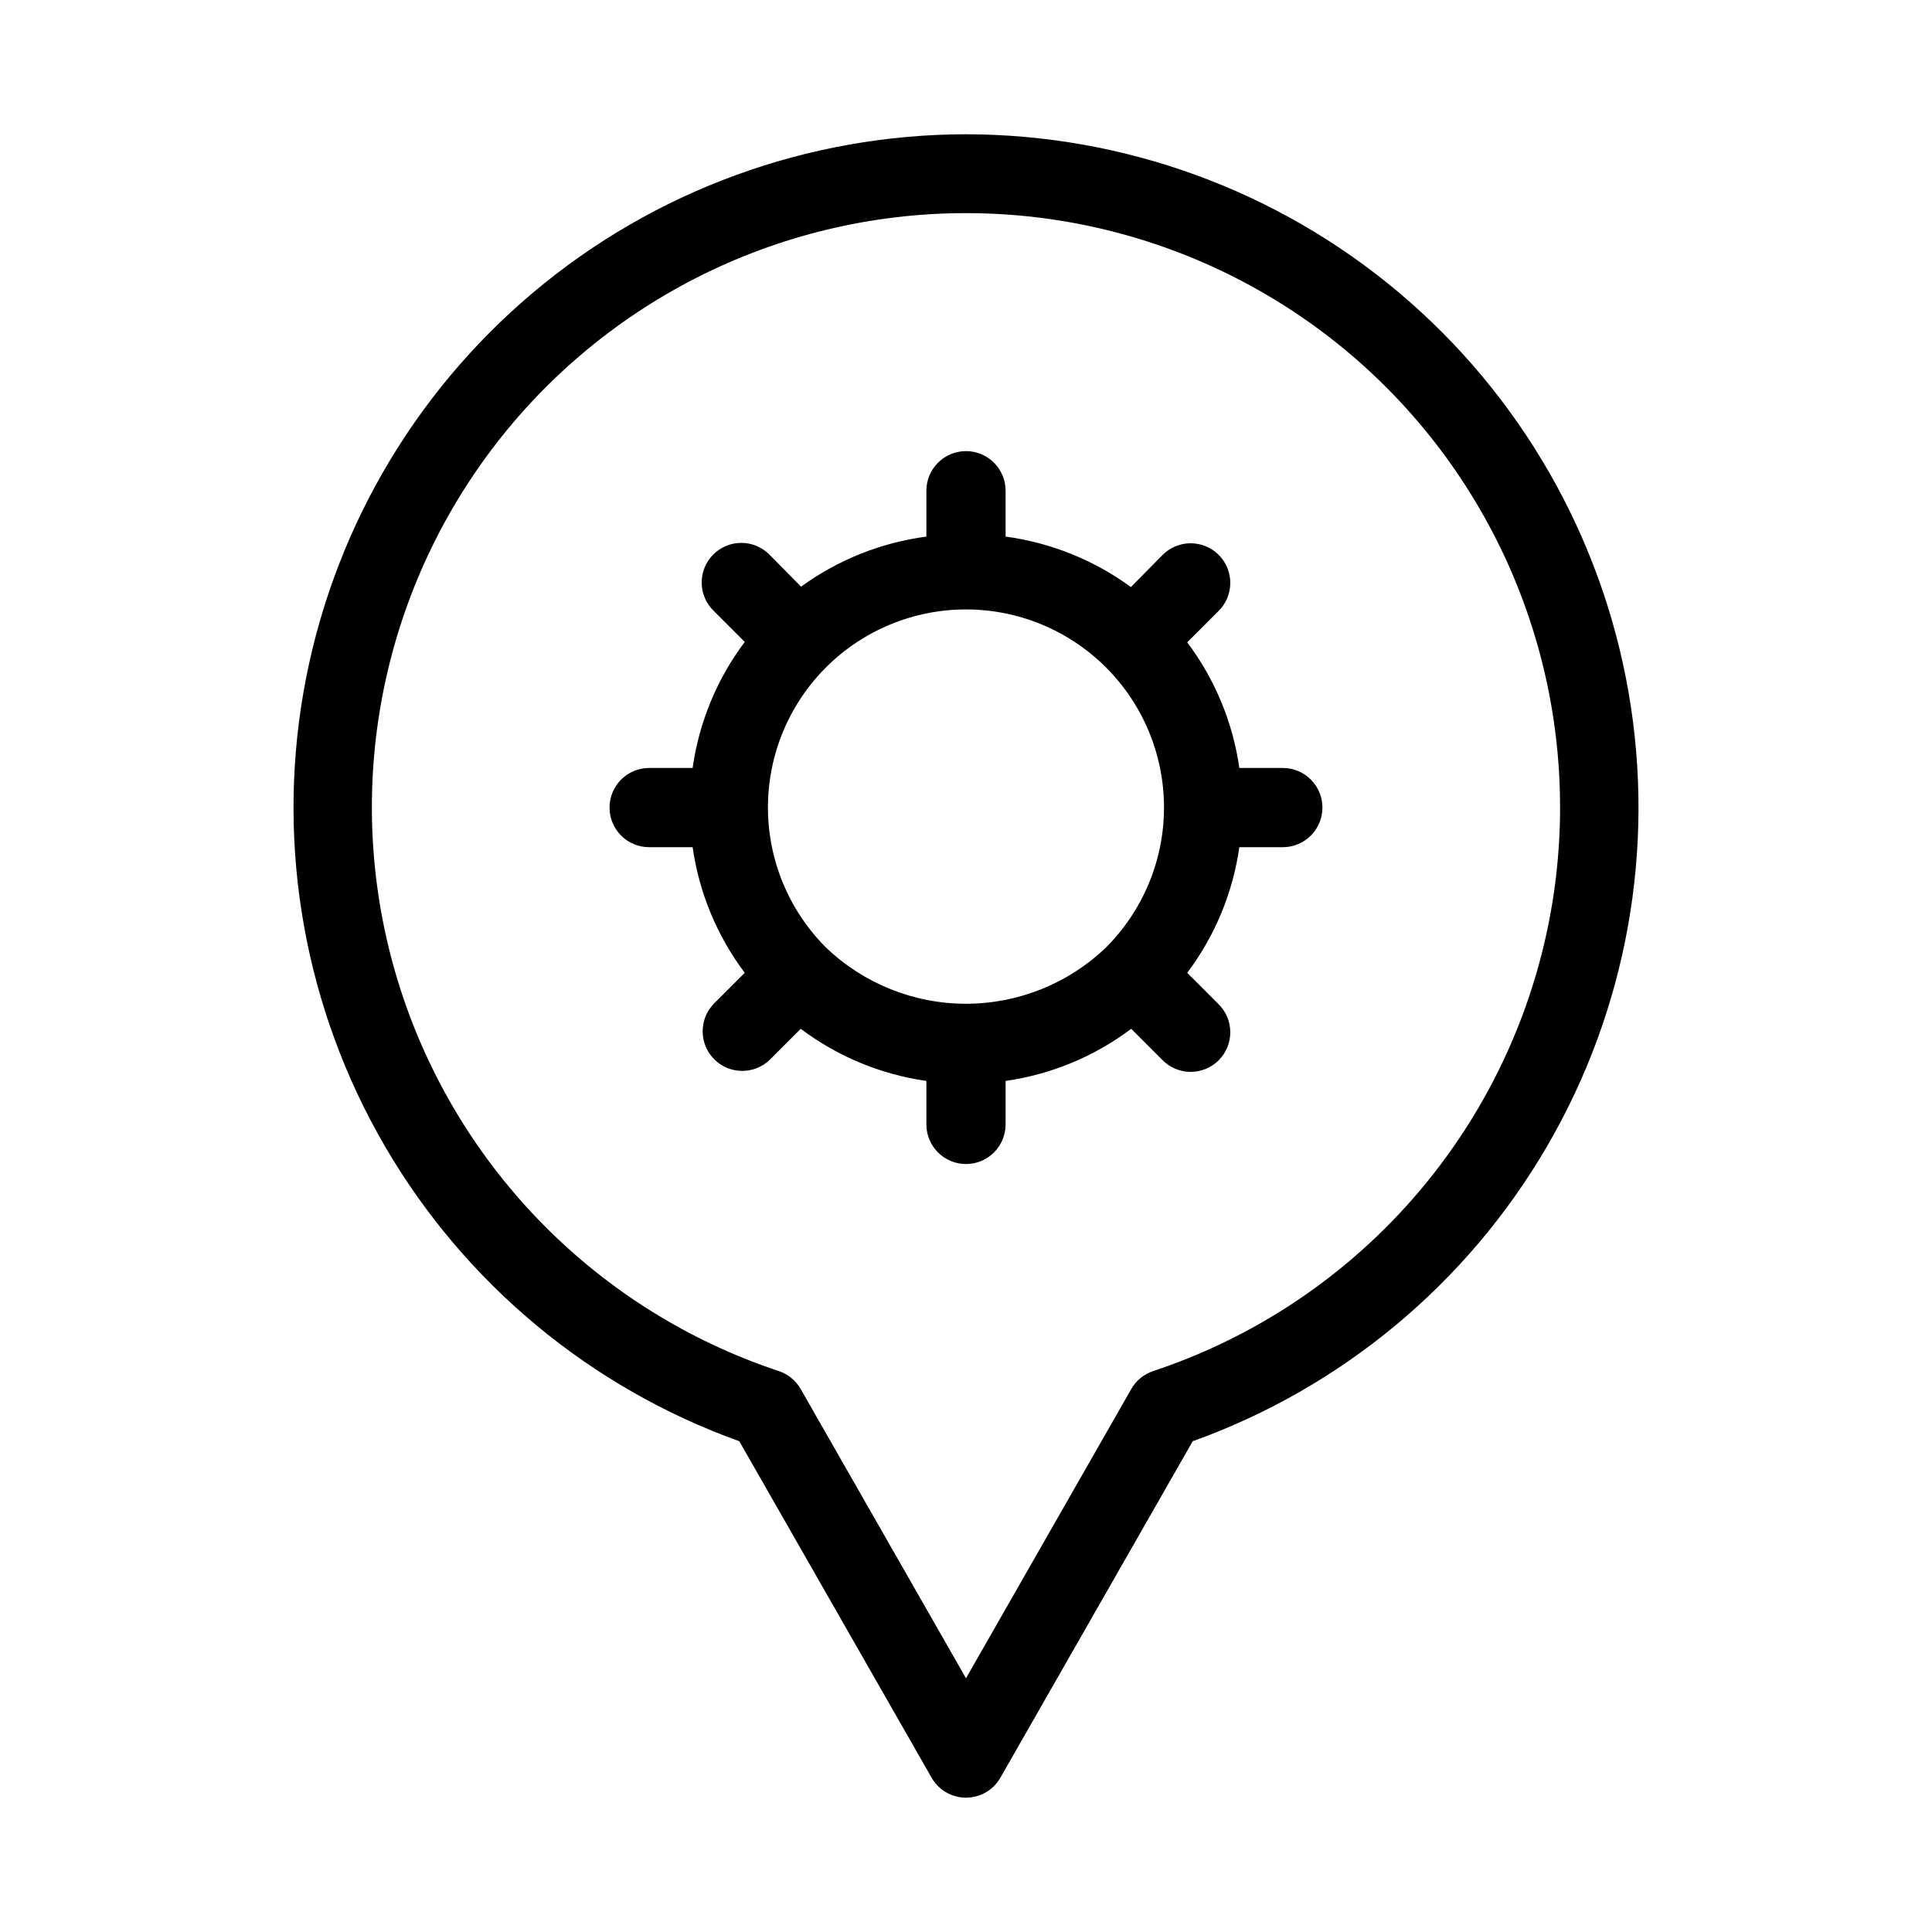 <?xml version="1.0" encoding="UTF-8"?>
<!-- Uploaded to: SVG Repo, www.svgrepo.com, Generator: SVG Repo Mixer Tools -->
<svg fill="#000000" width="800px" height="800px" version="1.1" viewBox="144 144 512 512" xmlns="http://www.w3.org/2000/svg">
 <g>
  <path d="m400 179.58c-42 0.051-82.633 14.914-114.75 41.973-32.117 27.062-53.66 64.586-60.84 105.96-7.176 41.379 0.473 83.969 21.602 120.26 21.129 36.297 54.383 63.977 93.91 78.168l50.969 89.176c1.871 3.269 5.348 5.285 9.113 5.285 3.762 0 7.238-2.016 9.109-5.285l50.969-89.176c39.527-14.191 72.781-41.871 93.91-78.168 21.133-36.293 28.781-78.883 21.602-120.26-7.176-41.379-28.723-78.902-60.84-105.96-32.117-27.059-72.754-41.922-114.75-41.973zm49.605 327.77h-0.004c-2.449 0.816-4.512 2.504-5.793 4.746l-43.809 76.66-43.812-76.66c-1.281-2.242-3.344-3.93-5.793-4.746-47.719-15.84-85-53.523-100.34-101.41-15.336-47.883-6.875-100.21 22.766-140.83 29.641-40.613 76.895-64.629 127.18-64.629 50.277 0 97.535 24.016 127.17 64.629 29.641 40.617 38.102 92.945 22.766 140.83-15.332 47.883-52.617 85.566-100.34 101.41z"/>
  <path d="m483.96 347.52h-11.523c-1.723-12.086-6.473-23.539-13.812-33.293l8.207-8.207v-0.004c2.027-1.953 3.18-4.641 3.207-7.457 0.023-2.816-1.086-5.523-3.074-7.512-1.992-1.992-4.699-3.098-7.516-3.074-2.812 0.023-5.5 1.18-7.457 3.203l-8.293 8.398c-9.781-7.156-21.199-11.75-33.207-13.375v-12.152c0-5.797-4.699-10.496-10.496-10.496s-10.496 4.699-10.496 10.496v12.156-0.004c-12.004 1.594-23.418 6.152-33.211 13.27l-8.293-8.398c-1.953-2.023-4.641-3.18-7.457-3.203-2.816-0.023-5.523 1.082-7.512 3.074-1.992 1.988-3.102 4.695-3.074 7.512 0.023 2.816 1.176 5.504 3.203 7.457l8.207 8.207v0.004c-7.356 9.785-12.105 21.273-13.812 33.398h-11.523c-5.797 0-10.496 4.699-10.496 10.496s4.699 10.496 10.496 10.496h11.523c1.723 12.082 6.473 23.539 13.812 33.293l-8.207 8.207c-3.977 4.117-3.922 10.664 0.129 14.715 4.047 4.047 10.594 4.106 14.711 0.125l8.207-8.207h0.004c9.754 7.34 21.207 12.09 33.293 13.812v11.527c0 5.797 4.699 10.496 10.496 10.496s10.496-4.699 10.496-10.496v-11.527c12.082-1.723 23.535-6.473 33.293-13.812l8.207 8.207c1.957 2.027 4.644 3.18 7.457 3.207 2.816 0.023 5.523-1.086 7.516-3.074 1.988-1.992 3.098-4.699 3.074-7.516-0.027-2.812-1.18-5.5-3.207-7.457l-8.207-8.207c7.34-9.754 12.09-21.211 13.812-33.293h11.523c5.797 0 10.496-4.699 10.496-10.496s-4.699-10.496-10.496-10.496zm-46.875 47.59v-0.004c-9.98 9.562-23.27 14.898-37.09 14.898-13.824 0-27.109-5.336-37.094-14.898-9.848-9.836-15.383-23.188-15.387-37.109-0.004-13.922 5.523-27.273 15.363-37.117 9.844-9.844 23.195-15.375 37.117-15.375 13.918 0 27.27 5.531 37.113 15.375s15.371 23.195 15.367 37.117c-0.004 13.922-5.539 27.273-15.391 37.109z"/>
 </g>
</svg>
